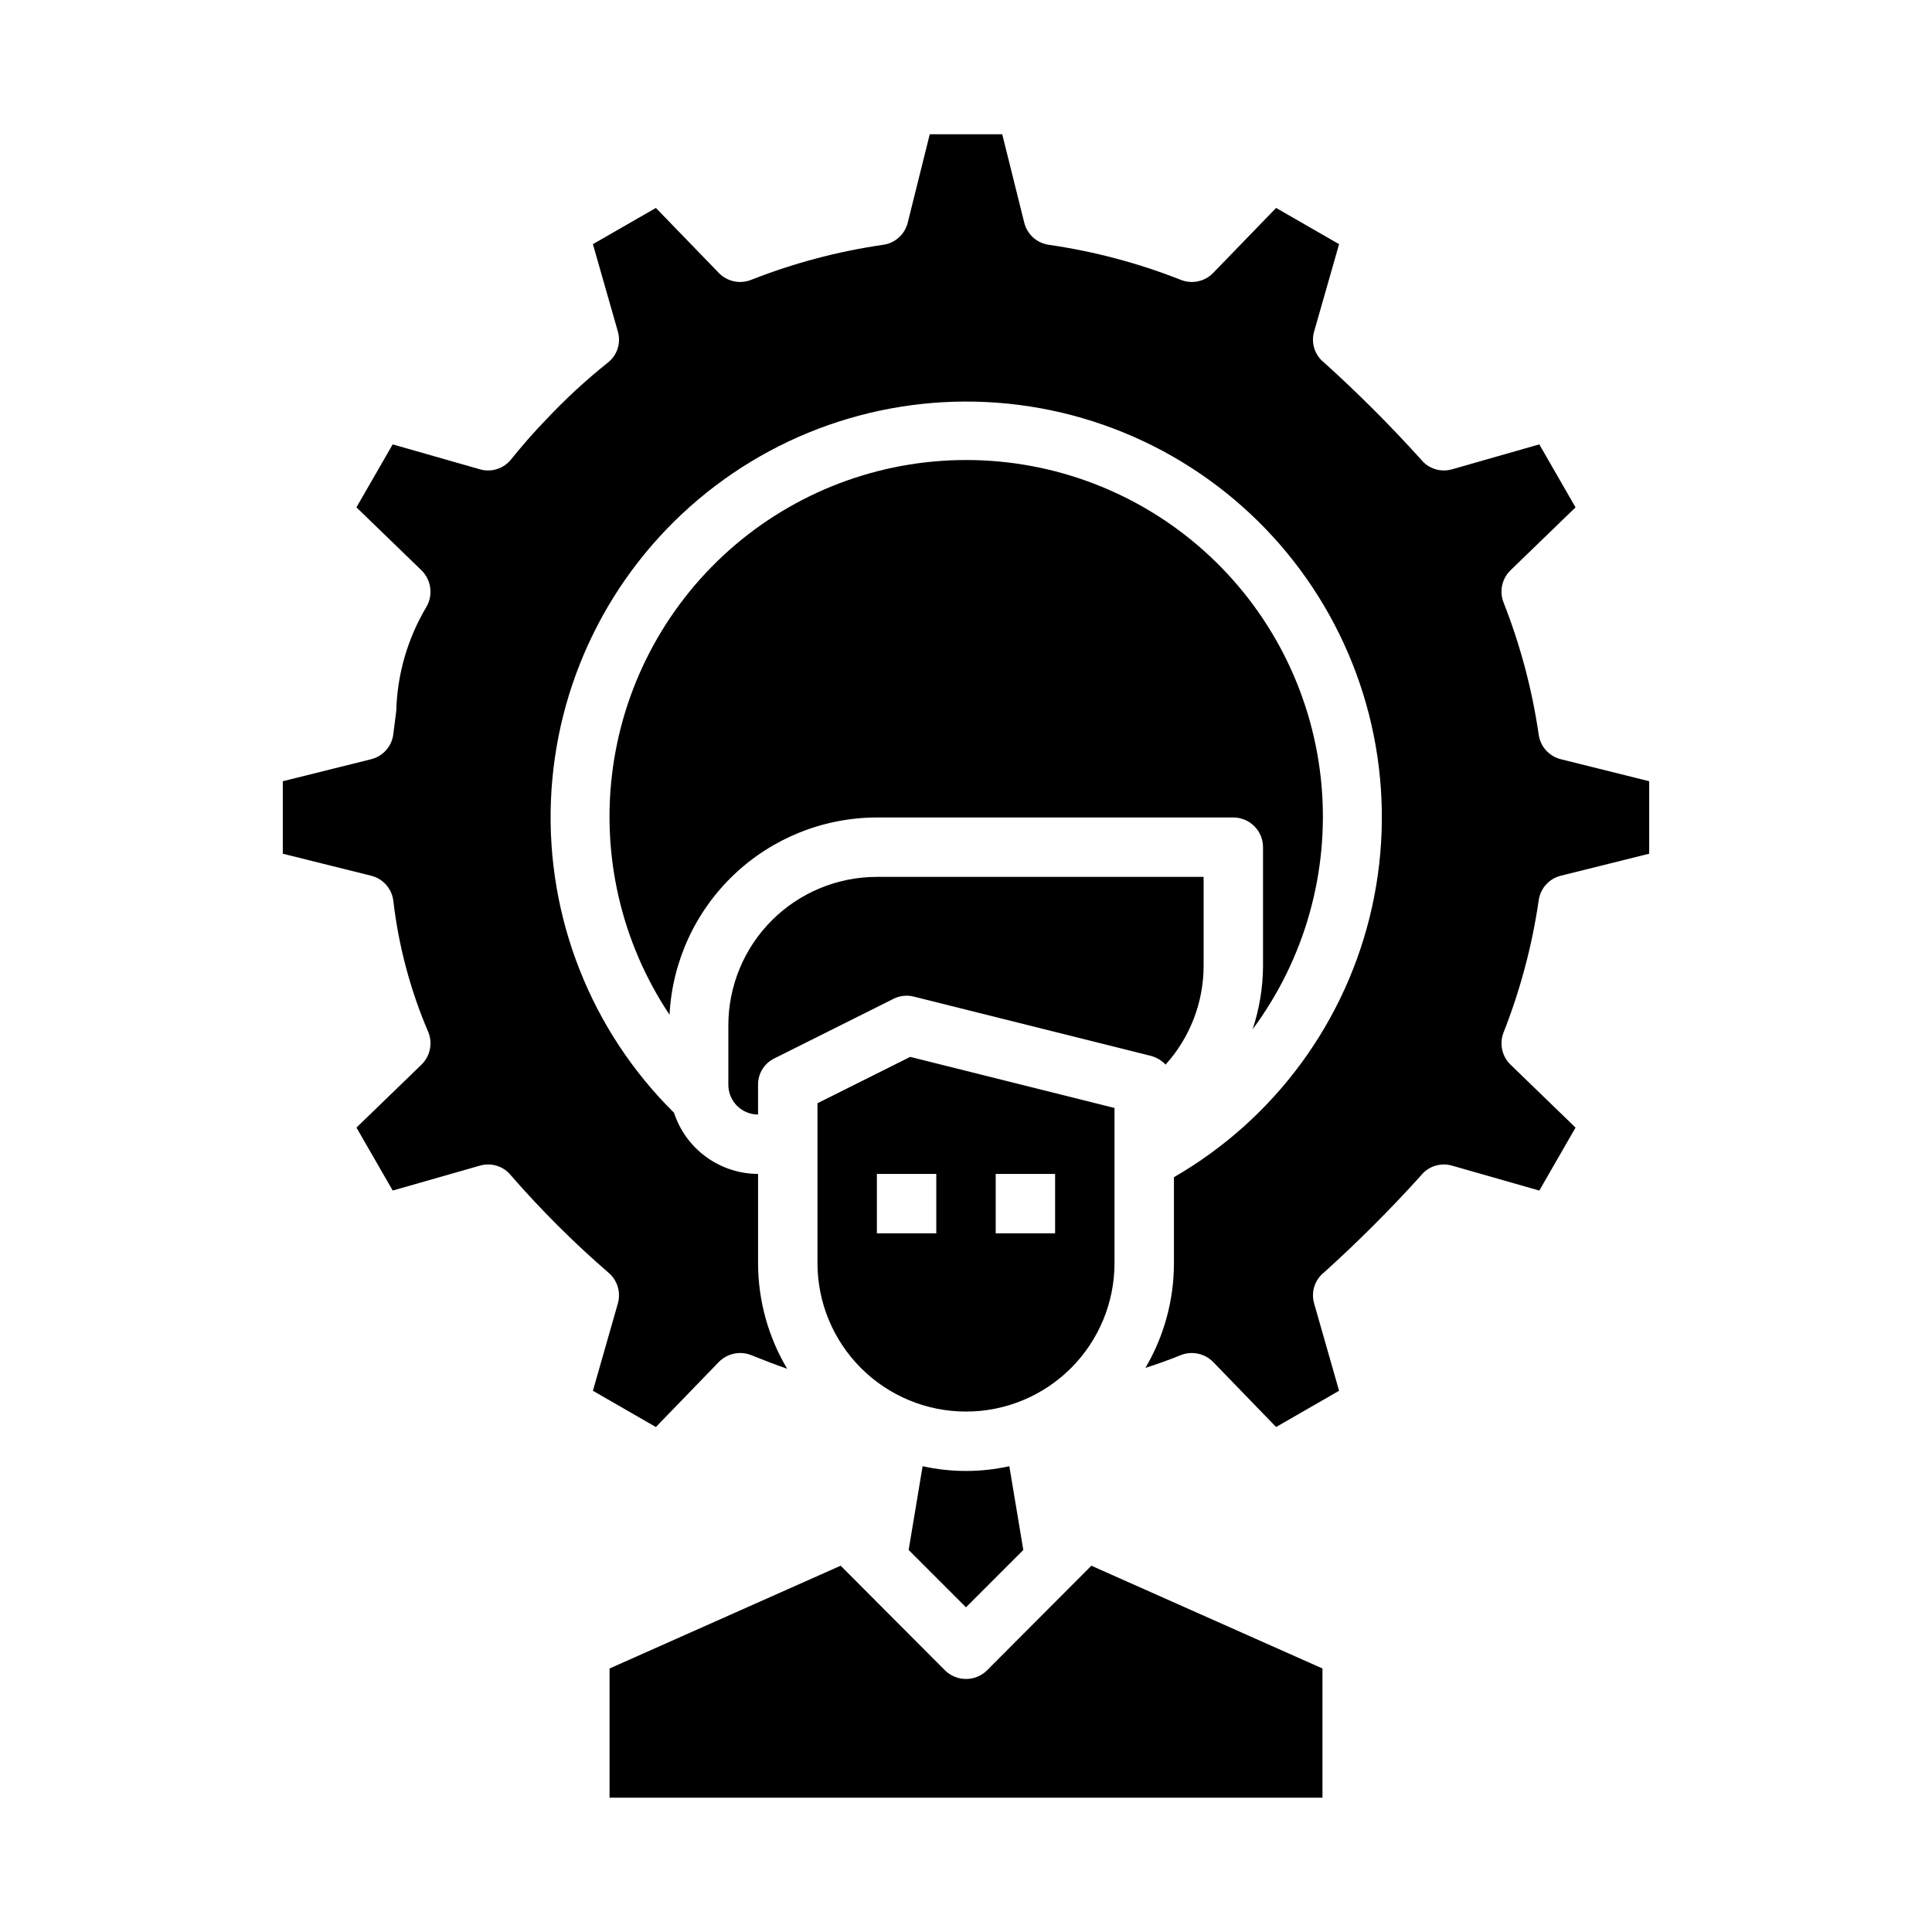 <?xml version="1.0" encoding="UTF-8"?>
<!-- Uploaded to: SVG Repo, www.svgrepo.com, Generator: SVG Repo Mixer Tools -->
<svg fill="#000000" width="800px" height="800px" version="1.1" viewBox="144 144 512 512" xmlns="http://www.w3.org/2000/svg">
 <g>
  <path d="m400 518.08c10.438 0 20.449-4.144 27.832-11.527 7.379-7.383 11.527-17.395 11.527-27.832v-41.094l-54.16-13.539-24.562 12.281v42.352c0 10.438 4.148 20.449 11.531 27.832 7.379 7.383 17.391 11.527 27.832 11.527zm7.871-62.977h15.742v15.742l-15.742 0.004zm-31.488 0h15.742v15.742l-15.742 0.004z"/>
  <path d="m388.5 532.56-3.699 22.199 15.195 15.195 15.191-15.191-3.699-22.199v-0.004c-7.57 1.68-15.418 1.68-22.988 0z"/>
  <path d="m475.96 416.77c13.824-18.629 20.316-41.691 18.242-64.797-2.078-23.105-12.578-44.641-29.504-60.504-16.926-15.867-39.094-24.953-62.285-25.531-23.191-0.582-45.789 7.391-63.484 22.391-17.695 15-29.258 35.984-32.484 58.957-3.227 22.973 2.106 46.332 14.988 65.629 0.723-14.094 6.828-27.367 17.051-37.094 10.223-9.723 23.785-15.156 37.895-15.18h94.465c2.086 0 4.09 0.832 5.566 2.309 1.477 1.477 2.305 3.477 2.305 5.566v31.488c-0.031 5.699-0.961 11.355-2.754 16.766z"/>
  <path d="m405.59 586.64c-3.094 3.07-8.082 3.07-11.176 0l-27.629-27.711-61.246 27.238v34.242h188.93v-34.242l-61.246-27.238z"/>
  <path d="m344.89 439.36v-7.871c-0.035-2.977 1.652-5.707 4.328-7.008l31.488-15.742c1.672-0.871 3.606-1.094 5.434-0.633l62.977 15.742v0.004c1.438 0.41 2.742 1.199 3.777 2.281 6.469-7.168 10.059-16.477 10.078-26.133v-23.617h-86.594c-10.438 0-20.449 4.148-27.832 11.527-7.383 7.383-11.527 17.395-11.527 27.832v15.746c0 2.086 0.828 4.09 2.305 5.566 1.477 1.473 3.477 2.305 5.566 2.305z"/>
  <path d="m551.77 382.6c0.438-3.184 2.781-5.777 5.906-6.535l23.379-5.824v-19.207l-23.379-5.824c-3.125-0.758-5.469-3.352-5.906-6.535-1.742-11.969-4.859-23.695-9.289-34.953-1.191-2.961-0.477-6.352 1.812-8.578l17.238-16.688-9.602-16.691-23.145 6.613c-3.043 0.871-6.312-0.188-8.266-2.676-8.09-8.957-16.629-17.496-25.586-25.586-2.5-1.945-3.559-5.223-2.676-8.266l6.613-23.145-16.688-9.602-16.691 17.238c-2.227 2.289-5.617 3.004-8.578 1.812-11.281-4.441-23.035-7.559-35.031-9.289-3.156-0.469-5.711-2.805-6.457-5.906l-5.824-23.379h-19.207l-5.824 23.379c-0.746 3.102-3.301 5.438-6.457 5.906-11.996 1.73-23.75 4.848-35.031 9.289-2.961 1.191-6.352 0.477-8.578-1.812l-16.688-17.238-16.691 9.602 6.613 23.145c0.887 3.043-0.176 6.32-2.676 8.266-5.754 4.594-11.176 9.594-16.219 14.957-3.305 3.387-6.297 6.848-9.367 10.629-1.953 2.488-5.223 3.547-8.266 2.676l-23.145-6.613-9.605 16.688 17.238 16.688 0.004 0.004c2.613 2.578 3.133 6.602 1.262 9.762-4.957 8.324-7.695 17.785-7.953 27.473l-0.789 6.219h0.004c-0.406 3.215-2.754 5.848-5.906 6.613l-23.379 5.824v19.207l23.379 5.824c3.152 0.766 5.5 3.398 5.906 6.613 1.395 12.012 4.523 23.758 9.289 34.875 1.191 2.961 0.477 6.352-1.812 8.578l-17.238 16.688 9.605 16.688 23.145-6.613-0.004 0.004c3.043-0.875 6.312 0.184 8.266 2.676 7.965 9.152 16.566 17.727 25.742 25.664 2.383 1.992 3.367 5.199 2.519 8.188l-6.613 23.145 16.688 9.605 16.688-17.238 0.004-0.004c2.238-2.273 5.617-2.984 8.578-1.812 3.305 1.34 6.375 2.519 9.523 3.621h0.004c-5.047-8.477-7.711-18.156-7.715-28.023v-23.617c-4.945-0.016-9.762-1.594-13.762-4.504-4-2.914-6.981-7.008-8.516-11.711-21.988-21.738-33.824-51.719-32.621-82.617 1.207-30.895 15.344-59.863 38.953-79.824 23.613-19.961 54.531-29.078 85.195-25.125 30.664 3.957 58.258 20.617 76.035 45.914 17.777 25.297 24.102 56.902 17.43 87.094s-25.727 56.188-52.508 71.641v22.75c0.012 9.773-2.598 19.367-7.555 27.789 3.148-1.023 6.297-2.125 9.367-3.387 2.965-1.172 6.344-0.461 8.578 1.812l16.688 17.238 16.688-9.605-6.613-23.145 0.004 0.004c-0.883-3.043 0.176-6.32 2.676-8.266 8.957-8.09 17.496-16.629 25.586-25.586 1.953-2.492 5.223-3.551 8.266-2.676l23.145 6.613 9.605-16.688-17.238-16.688-0.004-0.004c-2.289-2.227-3.004-5.617-1.812-8.578 4.43-11.258 7.547-22.984 9.289-34.953z"/>
 </g>
</svg>